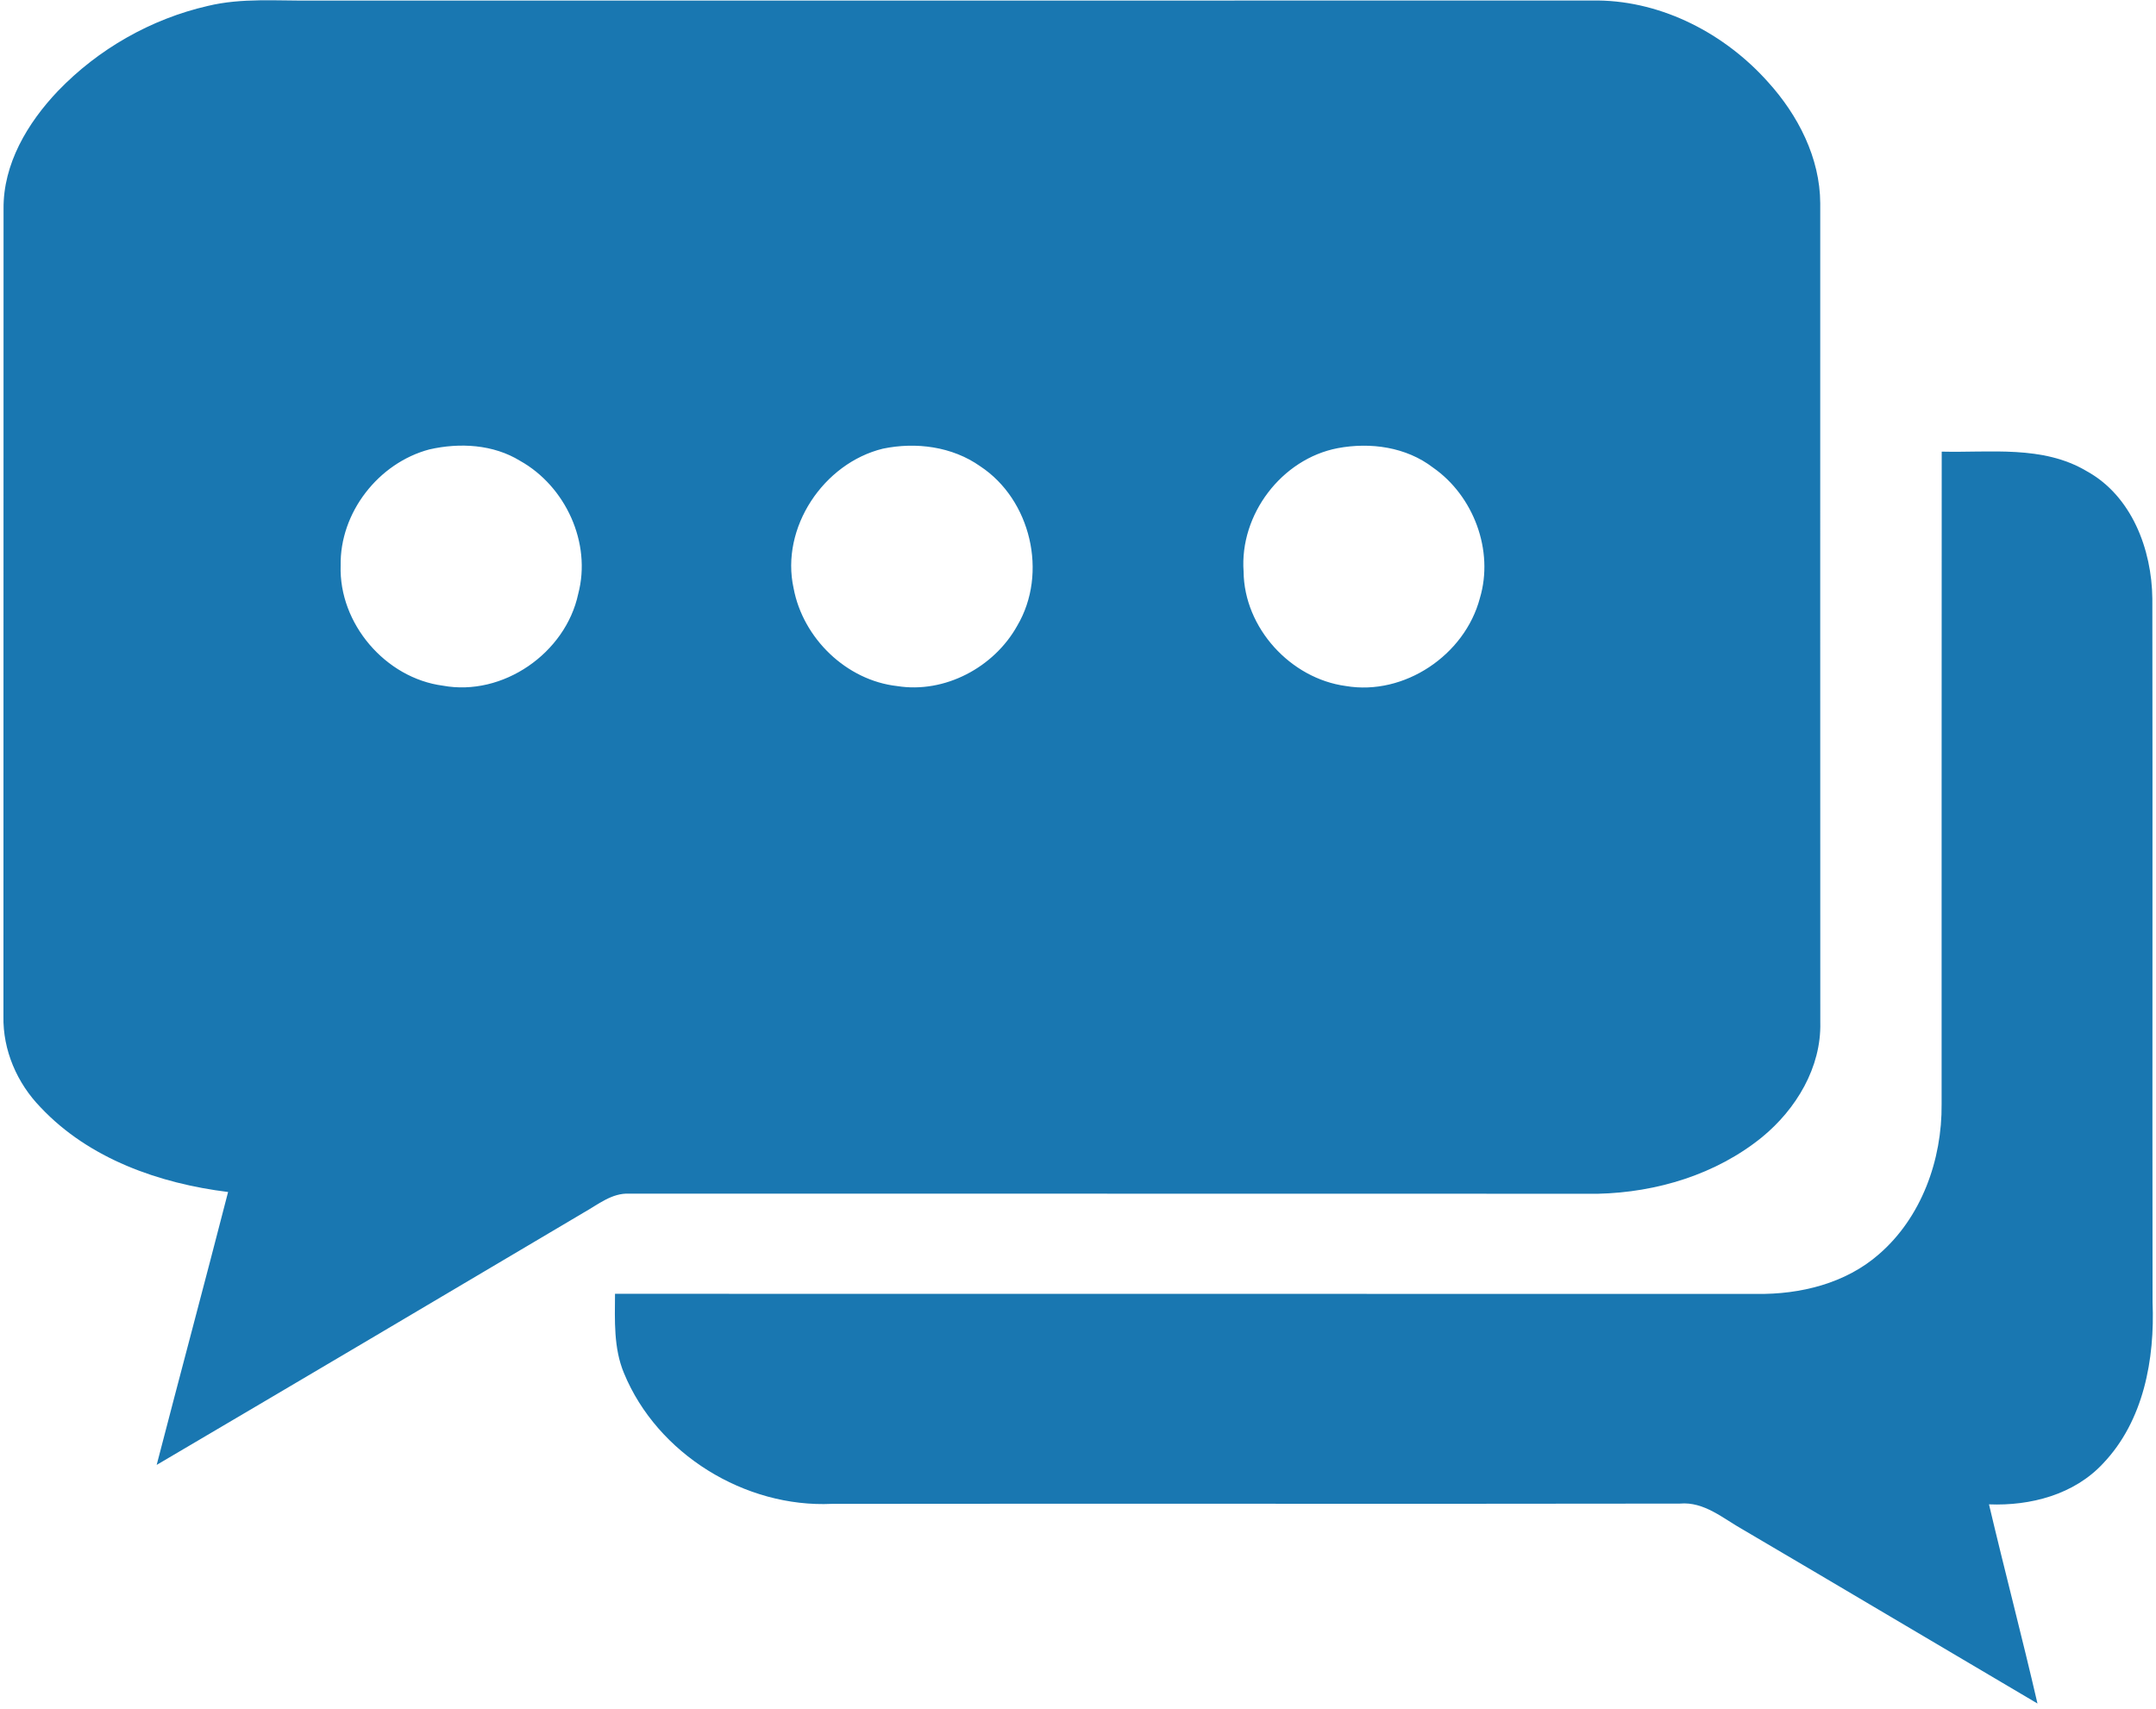  <svg viewBox="0 0 82 65" width="82px" height="65px" xmlns="http://www.w3.org/2000/svg">
    <title>U berušky - obchod s dětským oblečením</title>
    <desc>Poradna - poradíme vám nejen s oblečením vašich dětí</desc>   
    
    <defs/>
    <g id="v2" stroke="none" stroke-width="1" fill="none" fill-rule="evenodd" transform="translate(-715, -549)">
        <g id="Group-Copy-4" transform="translate(627, 517)" fill="#1977B1" fill-rule="nonzero">
            <g id="ca" transform="translate(88, 32)">
                <path d="M7.902,0.226 C9.199,-0.088 10.539,0.038 11.861,0.021 C28.169,0.021 44.476,0.025 60.784,0.019 C63.252,0.052 65.617,1.294 67.246,3.123 C68.385,4.379 69.223,6.005 69.23,7.733 C69.232,18.118 69.225,28.502 69.232,38.887 C69.275,40.605 68.31,42.196 67.017,43.257 C65.269,44.677 63.007,45.358 60.778,45.41 C48.494,45.404 36.213,45.41 23.93,45.406 C23.27,45.375 22.744,45.822 22.198,46.127 C16.789,49.333 11.378,52.535 5.959,55.724 C6.856,52.261 7.784,48.809 8.675,45.343 C6.063,45.019 3.392,44.085 1.548,42.127 C0.651,41.207 0.104,39.951 0.131,38.655 C0.137,28.42 0.129,18.185 0.135,7.95 C0.117,6.232 1.051,4.675 2.198,3.467 C3.734,1.866 5.744,0.721 7.902,0.226 Z M16.329,17.096 C14.396,17.609 12.92,19.498 12.956,21.515 C12.885,23.724 14.664,25.795 16.841,26.082 C19.12,26.504 21.511,24.85 21.992,22.589 C22.504,20.65 21.509,18.499 19.786,17.533 C18.76,16.9 17.48,16.833 16.329,17.096 Z M33.58,17.067 C31.326,17.617 29.674,20.073 30.184,22.38 C30.542,24.284 32.192,25.881 34.122,26.098 C35.928,26.387 37.807,25.39 38.69,23.801 C39.866,21.807 39.208,19.007 37.283,17.738 C36.217,16.984 34.838,16.806 33.58,17.067 Z M50.877,17.048 C48.746,17.456 47.142,19.573 47.298,21.741 C47.316,23.885 49.086,25.814 51.188,26.096 C53.404,26.472 55.71,24.924 56.284,22.756 C56.828,20.944 56.045,18.863 54.507,17.79 C53.485,17.002 52.122,16.814 50.877,17.048 Z" id="Shape"/>
                <path d="M73.85,17.18 C75.696,17.226 77.696,16.929 79.363,17.922 C81.076,18.863 81.842,20.9 81.861,22.775 C81.875,31.695 81.856,40.618 81.869,49.538 C81.958,51.703 81.53,54.046 79.99,55.666 C78.886,56.857 77.224,57.288 75.648,57.225 C76.245,59.756 76.907,62.268 77.492,64.801 C73.76,62.603 70.039,60.387 66.303,58.193 C65.544,57.771 64.82,57.112 63.889,57.196 C53.142,57.213 42.392,57.192 31.643,57.206 C28.342,57.361 25,55.315 23.732,52.234 C23.333,51.279 23.385,50.228 23.391,49.216 C37.866,49.222 52.341,49.214 66.815,49.22 C68.466,49.243 70.189,48.823 71.457,47.715 C73.082,46.313 73.867,44.118 73.846,41.999 C73.85,33.727 73.842,25.455 73.85,17.18 Z" id="Shape"/>
            </g>
        </g>
    </g>
</svg>
